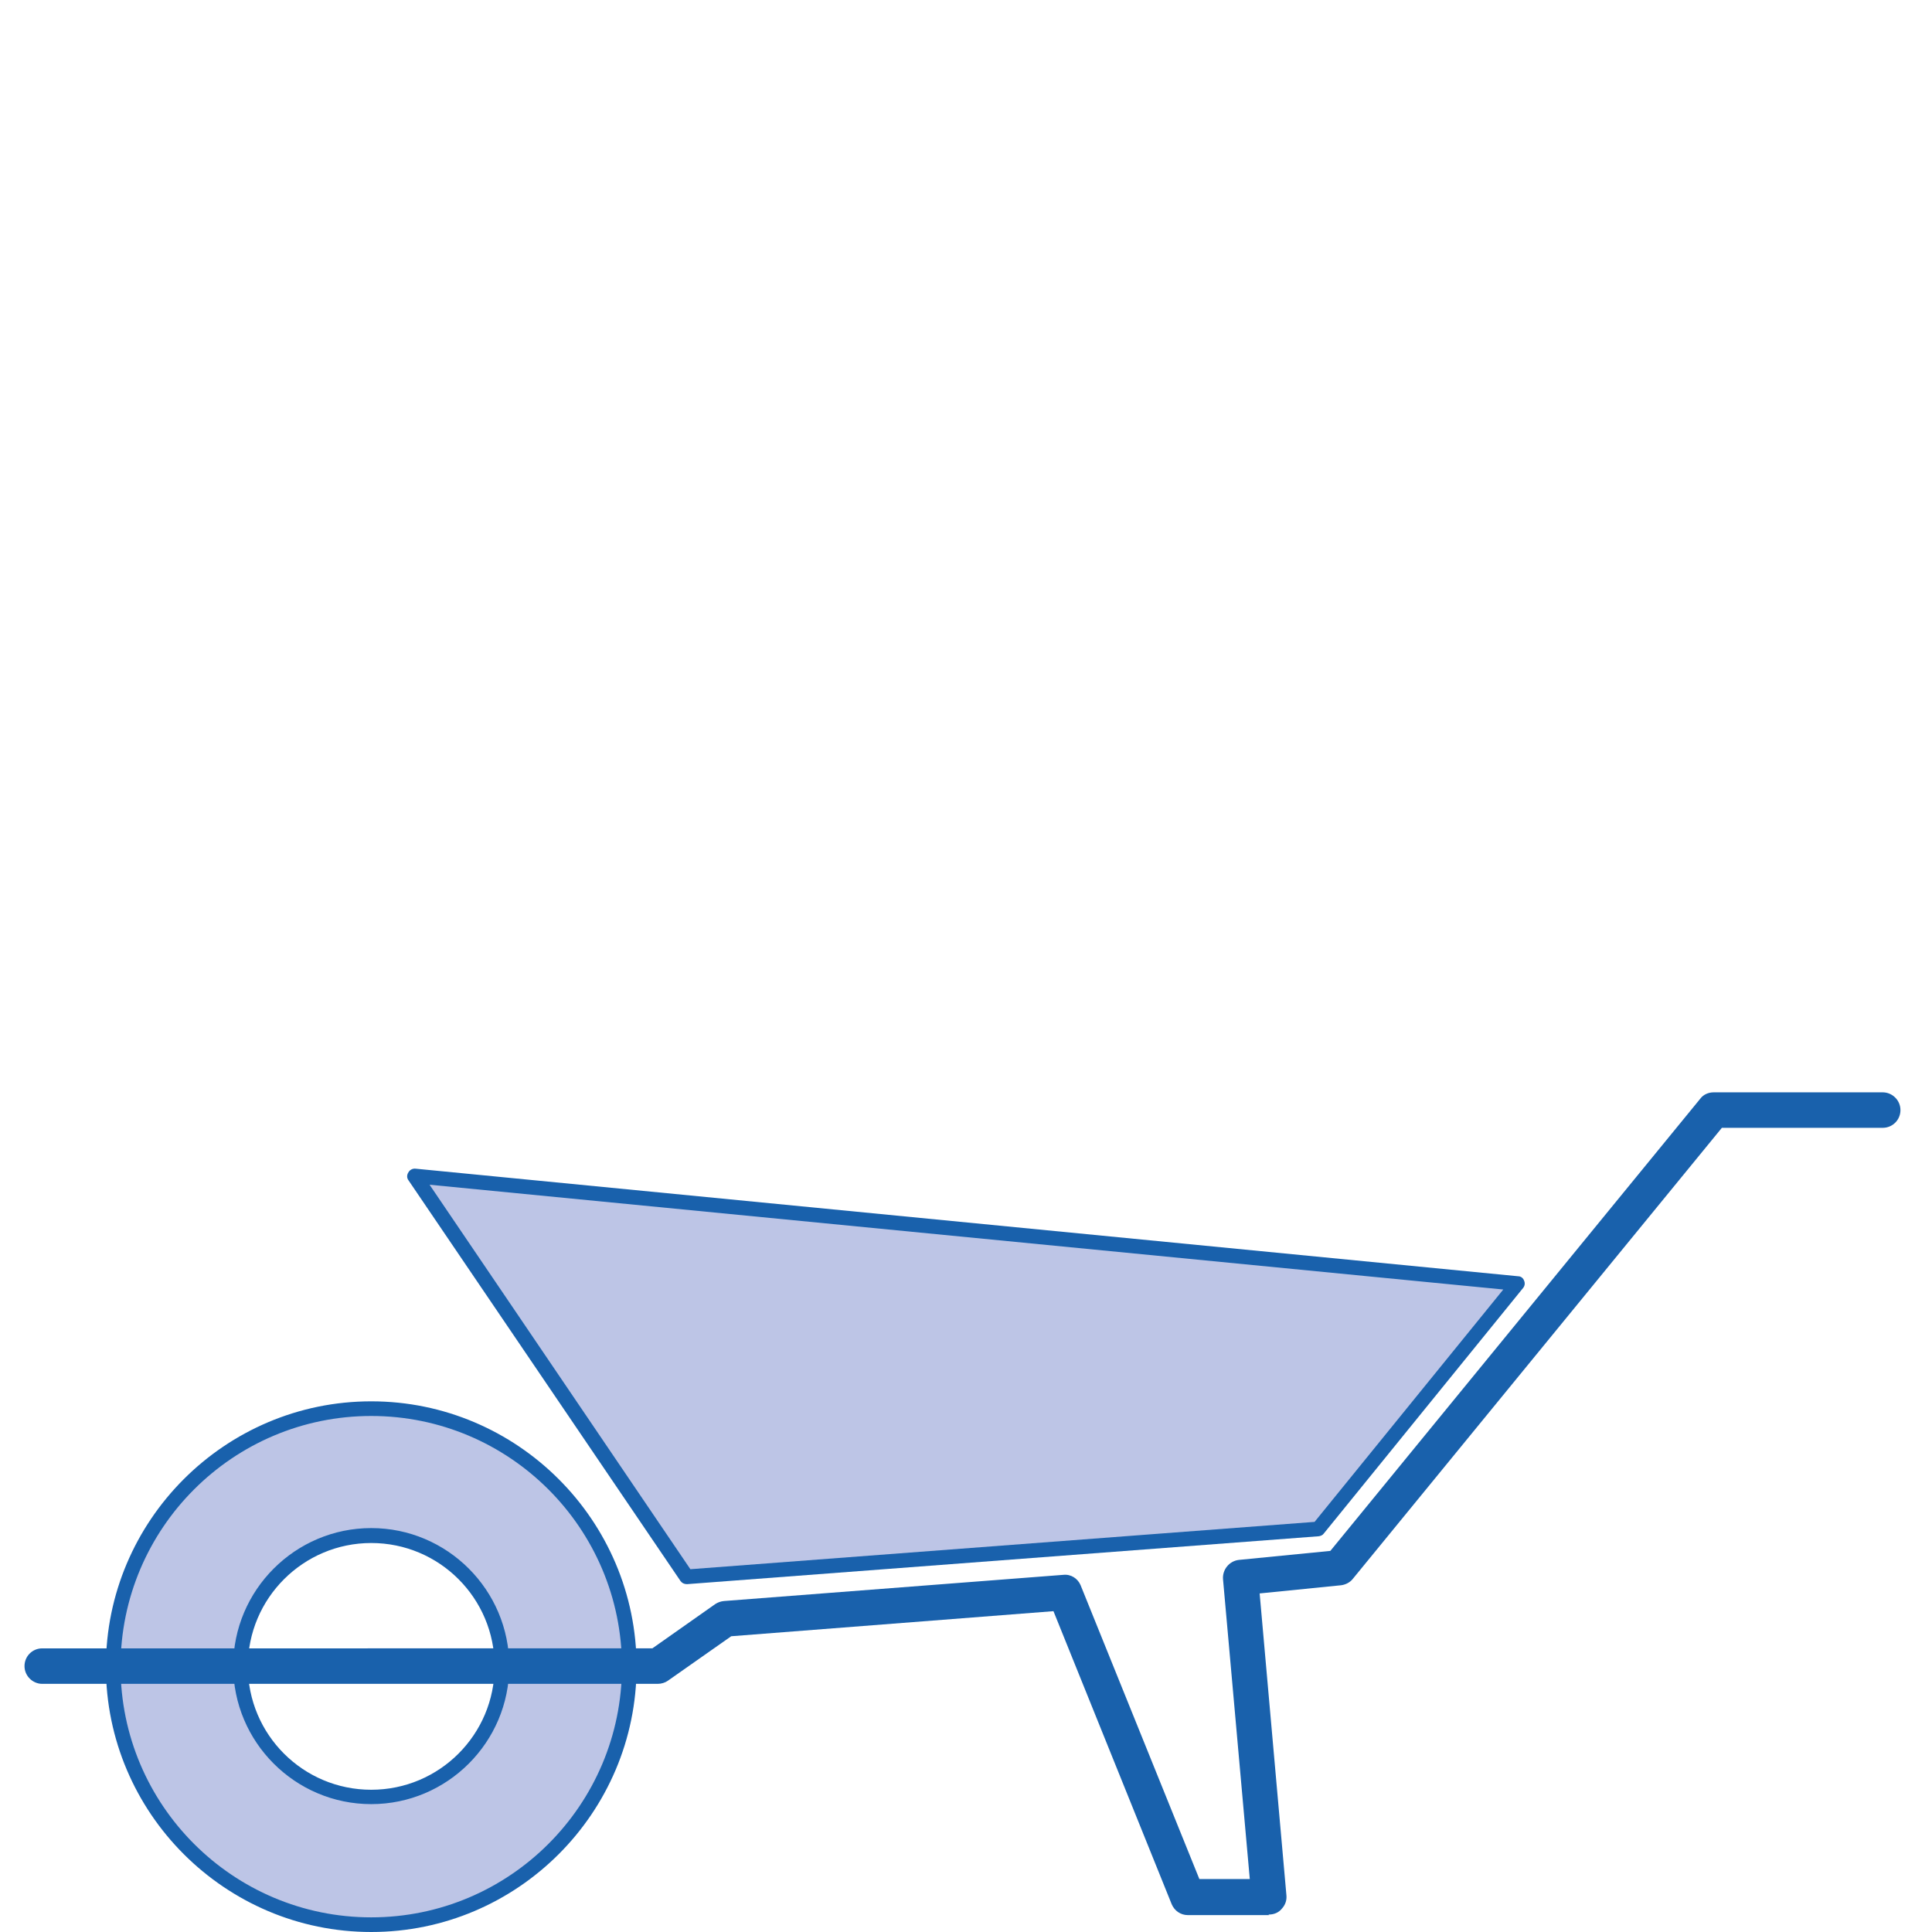 <?xml version="1.0" encoding="UTF-8"?><svg id="Calque_2" xmlns="http://www.w3.org/2000/svg" viewBox="0 0 68.59 68.59"><defs><style>.cls-1{fill:none;}.cls-2{fill:#bdc5e6;}.cls-3{fill:#1961ac;}</style></defs><g id="Calque_4"><g><rect class="cls-1" width="68.59" height="68.59"/><g><g><path class="cls-2" d="M13.18,68.33c-5.05,0-9.16-4.11-9.16-9.16s4.11-9.16,9.16-9.16,9.16,4.11,9.16,9.16-4.11,9.16-9.16,9.16Zm0-13.81c-2.56,0-4.64,2.08-4.64,4.64s2.08,4.64,4.64,4.64,4.64-2.08,4.64-4.64-2.08-4.64-4.64-4.64Z"/><path class="cls-3" d="M13.18,68.59c-5.19,0-9.42-4.23-9.42-9.42s4.23-9.42,9.42-9.42,9.42,4.23,9.42,9.42-4.23,9.42-9.42,9.42Zm0-18.32c-4.91,0-8.9,3.99-8.9,8.9s3.99,8.9,8.9,8.9,8.9-3.99,8.9-8.9-3.99-8.9-8.9-8.9Zm0,13.78c-2.7,0-4.9-2.2-4.9-4.9s2.2-4.9,4.9-4.9,4.9,2.2,4.9,4.9-2.2,4.9-4.9,4.9Zm0-9.27c-2.41,0-4.38,1.96-4.38,4.38s1.96,4.38,4.38,4.38,4.38-1.96,4.38-4.38-1.96-4.38-4.38-4.38Z"/></g><path class="cls-3" d="M45.06,67.99h-2.89c-.25,0-.47-.15-.57-.38l-4.2-10.41-11.44,.89-2.25,1.58c-.1,.07-.23,.11-.36,.11H1.5c-.34,0-.63-.28-.63-.63s.28-.63,.63-.63H23.16l2.23-1.57c.09-.06,.2-.1,.31-.11l12.05-.93c.27-.03,.51,.13,.61,.36l4.22,10.44h1.79l-.95-10.64c-.03-.34,.22-.65,.56-.69l3.25-.32,13.13-16.05c.11-.15,.29-.23,.48-.23h6c.34,0,.63,.28,.63,.63s-.28,.63-.63,.63h-5.71l-13.1,16.01c-.1,.13-.26,.21-.42,.23l-2.89,.29,.95,10.71c.02,.18-.04,.35-.16,.48-.11,.14-.28,.21-.46,.21h-.02Z"/><g><polygon class="cls-2" points="24.38 55.98 14.72 41.75 53.87 45.57 46.8 54.29 24.38 55.98"/><path class="cls-3" d="M24.38,56.24c-.09,0-.17-.04-.22-.11l-9.66-14.23c-.06-.08-.06-.19,0-.28,.05-.09,.15-.14,.25-.13l39.15,3.82c.1,0,.18,.07,.21,.16,.04,.09,.02,.19-.04,.26l-7.07,8.71c-.04,.06-.11,.09-.18,.1l-22.42,1.7s-.01,0-.02,0Zm-9.13-14.18l9.26,13.65,22.16-1.68,6.7-8.25-38.12-3.72Z"/></g></g></g></g></svg>